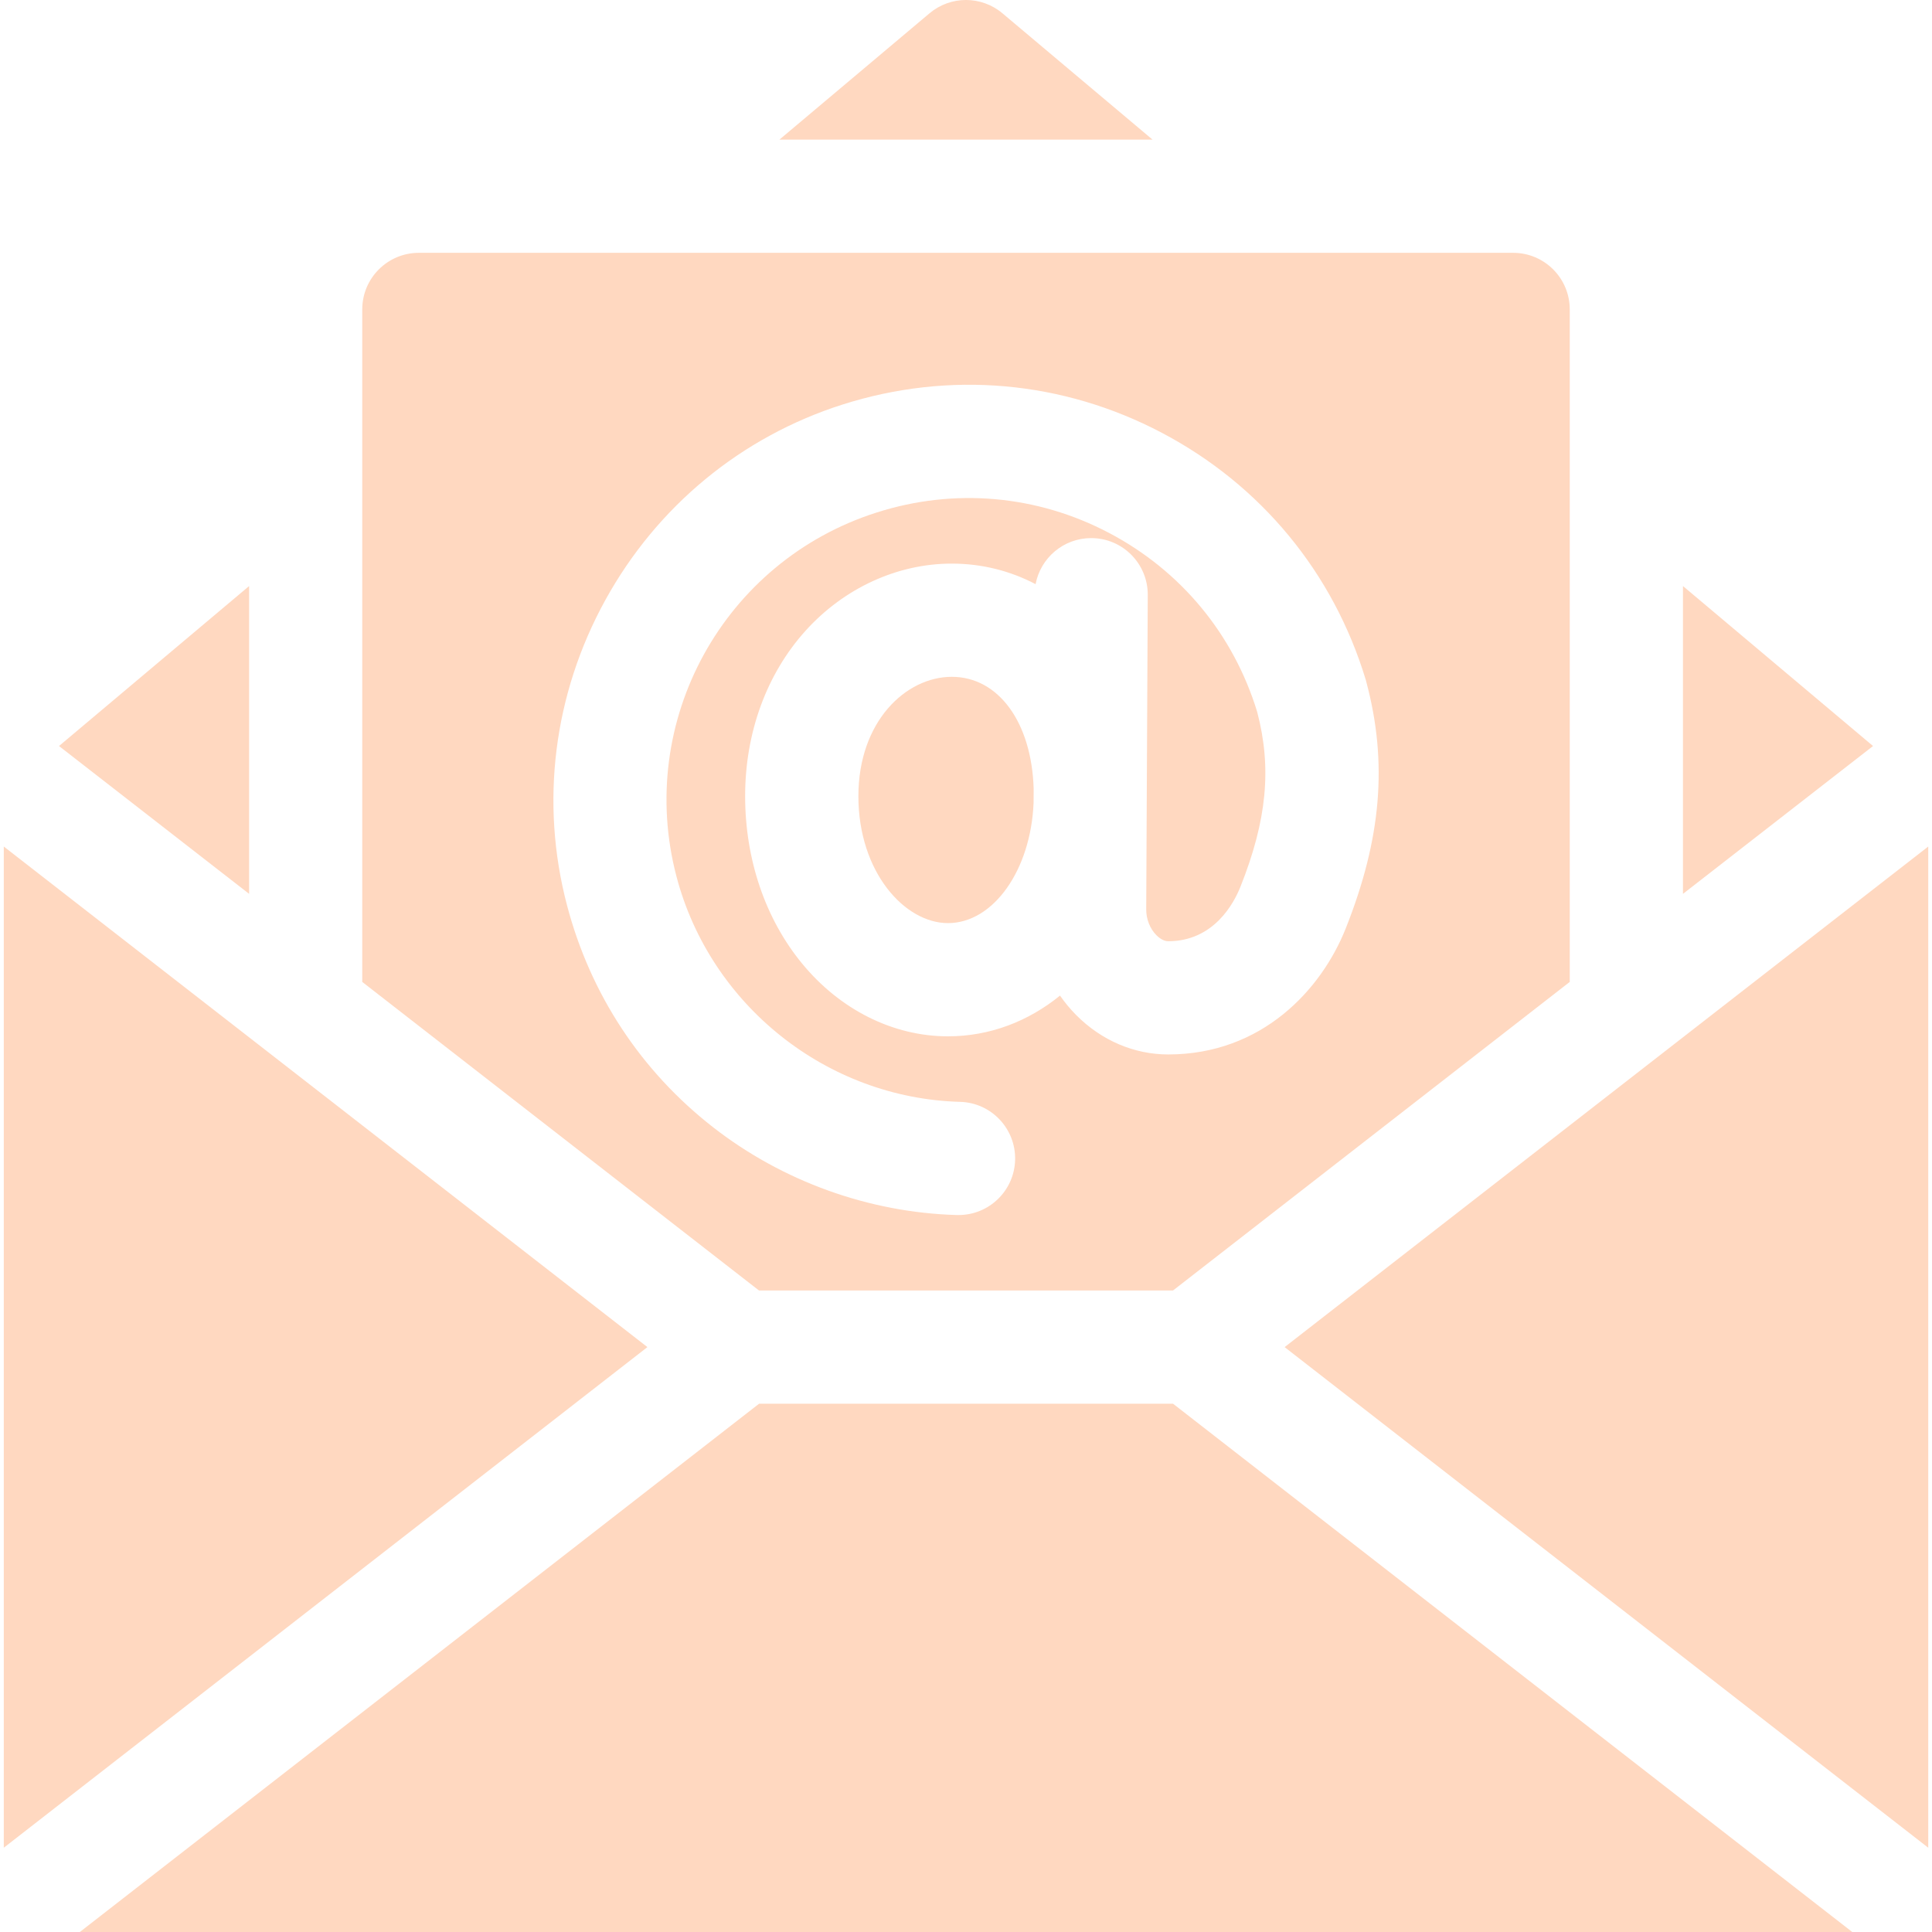 <svg width="50" height="50" viewBox="0 0 50 50" fill="none" xmlns="http://www.w3.org/2000/svg">
<g clip-path="url(#clip0_1330_30)">
<path d="M0.098 21.908V47.819L16.755 34.863L0.098 21.908Z" fill="#FFD8C0"/>
<path d="M43.555 15.167V23.133L48.474 19.307L43.555 15.167Z" fill="#FFD8C0"/>
<path d="M25.943 0.344C25.398 -0.115 24.601 -0.115 24.056 0.344L20.172 3.613H29.827L25.943 0.344Z" fill="#FFD8C0"/>
<path d="M6.447 15.167L1.527 19.307L6.447 23.133V15.167Z" fill="#FFD8C0"/>
<path d="M19.645 36.328L2.066 50H47.936L30.358 36.328H19.645Z" fill="#FFD8C0"/>
<path d="M33.246 34.863L49.903 47.819V21.908L33.246 34.863Z" fill="#FFD8C0"/>
<path d="M24.632 17.516C23.444 17.516 22.215 18.671 22.215 20.605C22.215 22.57 23.414 23.89 24.533 23.89C25.712 23.89 26.679 22.511 26.749 20.776L26.751 20.408C26.698 18.697 25.842 17.516 24.632 17.516Z" fill="#FFD8C0"/>
<path d="M30.357 33.398L40.625 25.412V8.008C40.625 7.199 39.969 6.543 39.16 6.543H10.84C10.031 6.543 9.375 7.199 9.375 8.008V25.412L19.643 33.398H30.357ZM14.674 23.428C13.974 20.769 14.326 17.965 15.664 15.533C17.002 13.103 19.182 11.305 21.803 10.47C24.568 9.59 27.504 9.849 30.069 11.201C32.635 12.552 34.51 14.825 35.348 17.601C35.352 17.616 35.356 17.631 35.36 17.647C35.917 19.733 35.752 21.702 34.826 24.031C34.2 25.606 32.664 27.289 30.233 27.289C29.351 27.289 28.505 26.927 27.852 26.27C27.697 26.114 27.557 25.945 27.433 25.766C26.612 26.433 25.616 26.82 24.532 26.82C23.116 26.82 21.74 26.133 20.756 24.934C19.806 23.779 19.284 22.241 19.284 20.604C19.284 18.96 19.84 17.439 20.85 16.321C21.846 15.219 23.224 14.586 24.631 14.586C25.405 14.586 26.14 14.771 26.801 15.118C26.929 14.439 27.524 13.926 28.239 13.926H28.247C29.056 13.93 29.708 14.589 29.704 15.398L29.664 23.537C29.663 23.786 29.761 24.036 29.928 24.203C29.986 24.261 30.102 24.359 30.233 24.359C31.415 24.359 31.935 23.372 32.103 22.948C32.788 21.228 32.917 19.873 32.536 18.425C31.923 16.416 30.563 14.772 28.704 13.793C26.838 12.81 24.703 12.622 22.692 13.262C18.727 14.524 16.45 18.662 17.507 22.683C18.385 26.022 21.403 28.421 24.847 28.516C25.655 28.538 26.293 29.212 26.271 30.021C26.249 30.816 25.597 31.445 24.807 31.445C24.793 31.445 24.78 31.445 24.766 31.445C22.496 31.382 20.255 30.576 18.456 29.174C16.587 27.718 15.279 25.731 14.674 23.428Z" fill="#FFD8C0"/>
</g>
<defs>
<clipPath id="clip0_1330_30">
<rect width="50" height="50" fill="white"/>
</clipPath>
</defs>
</svg>
